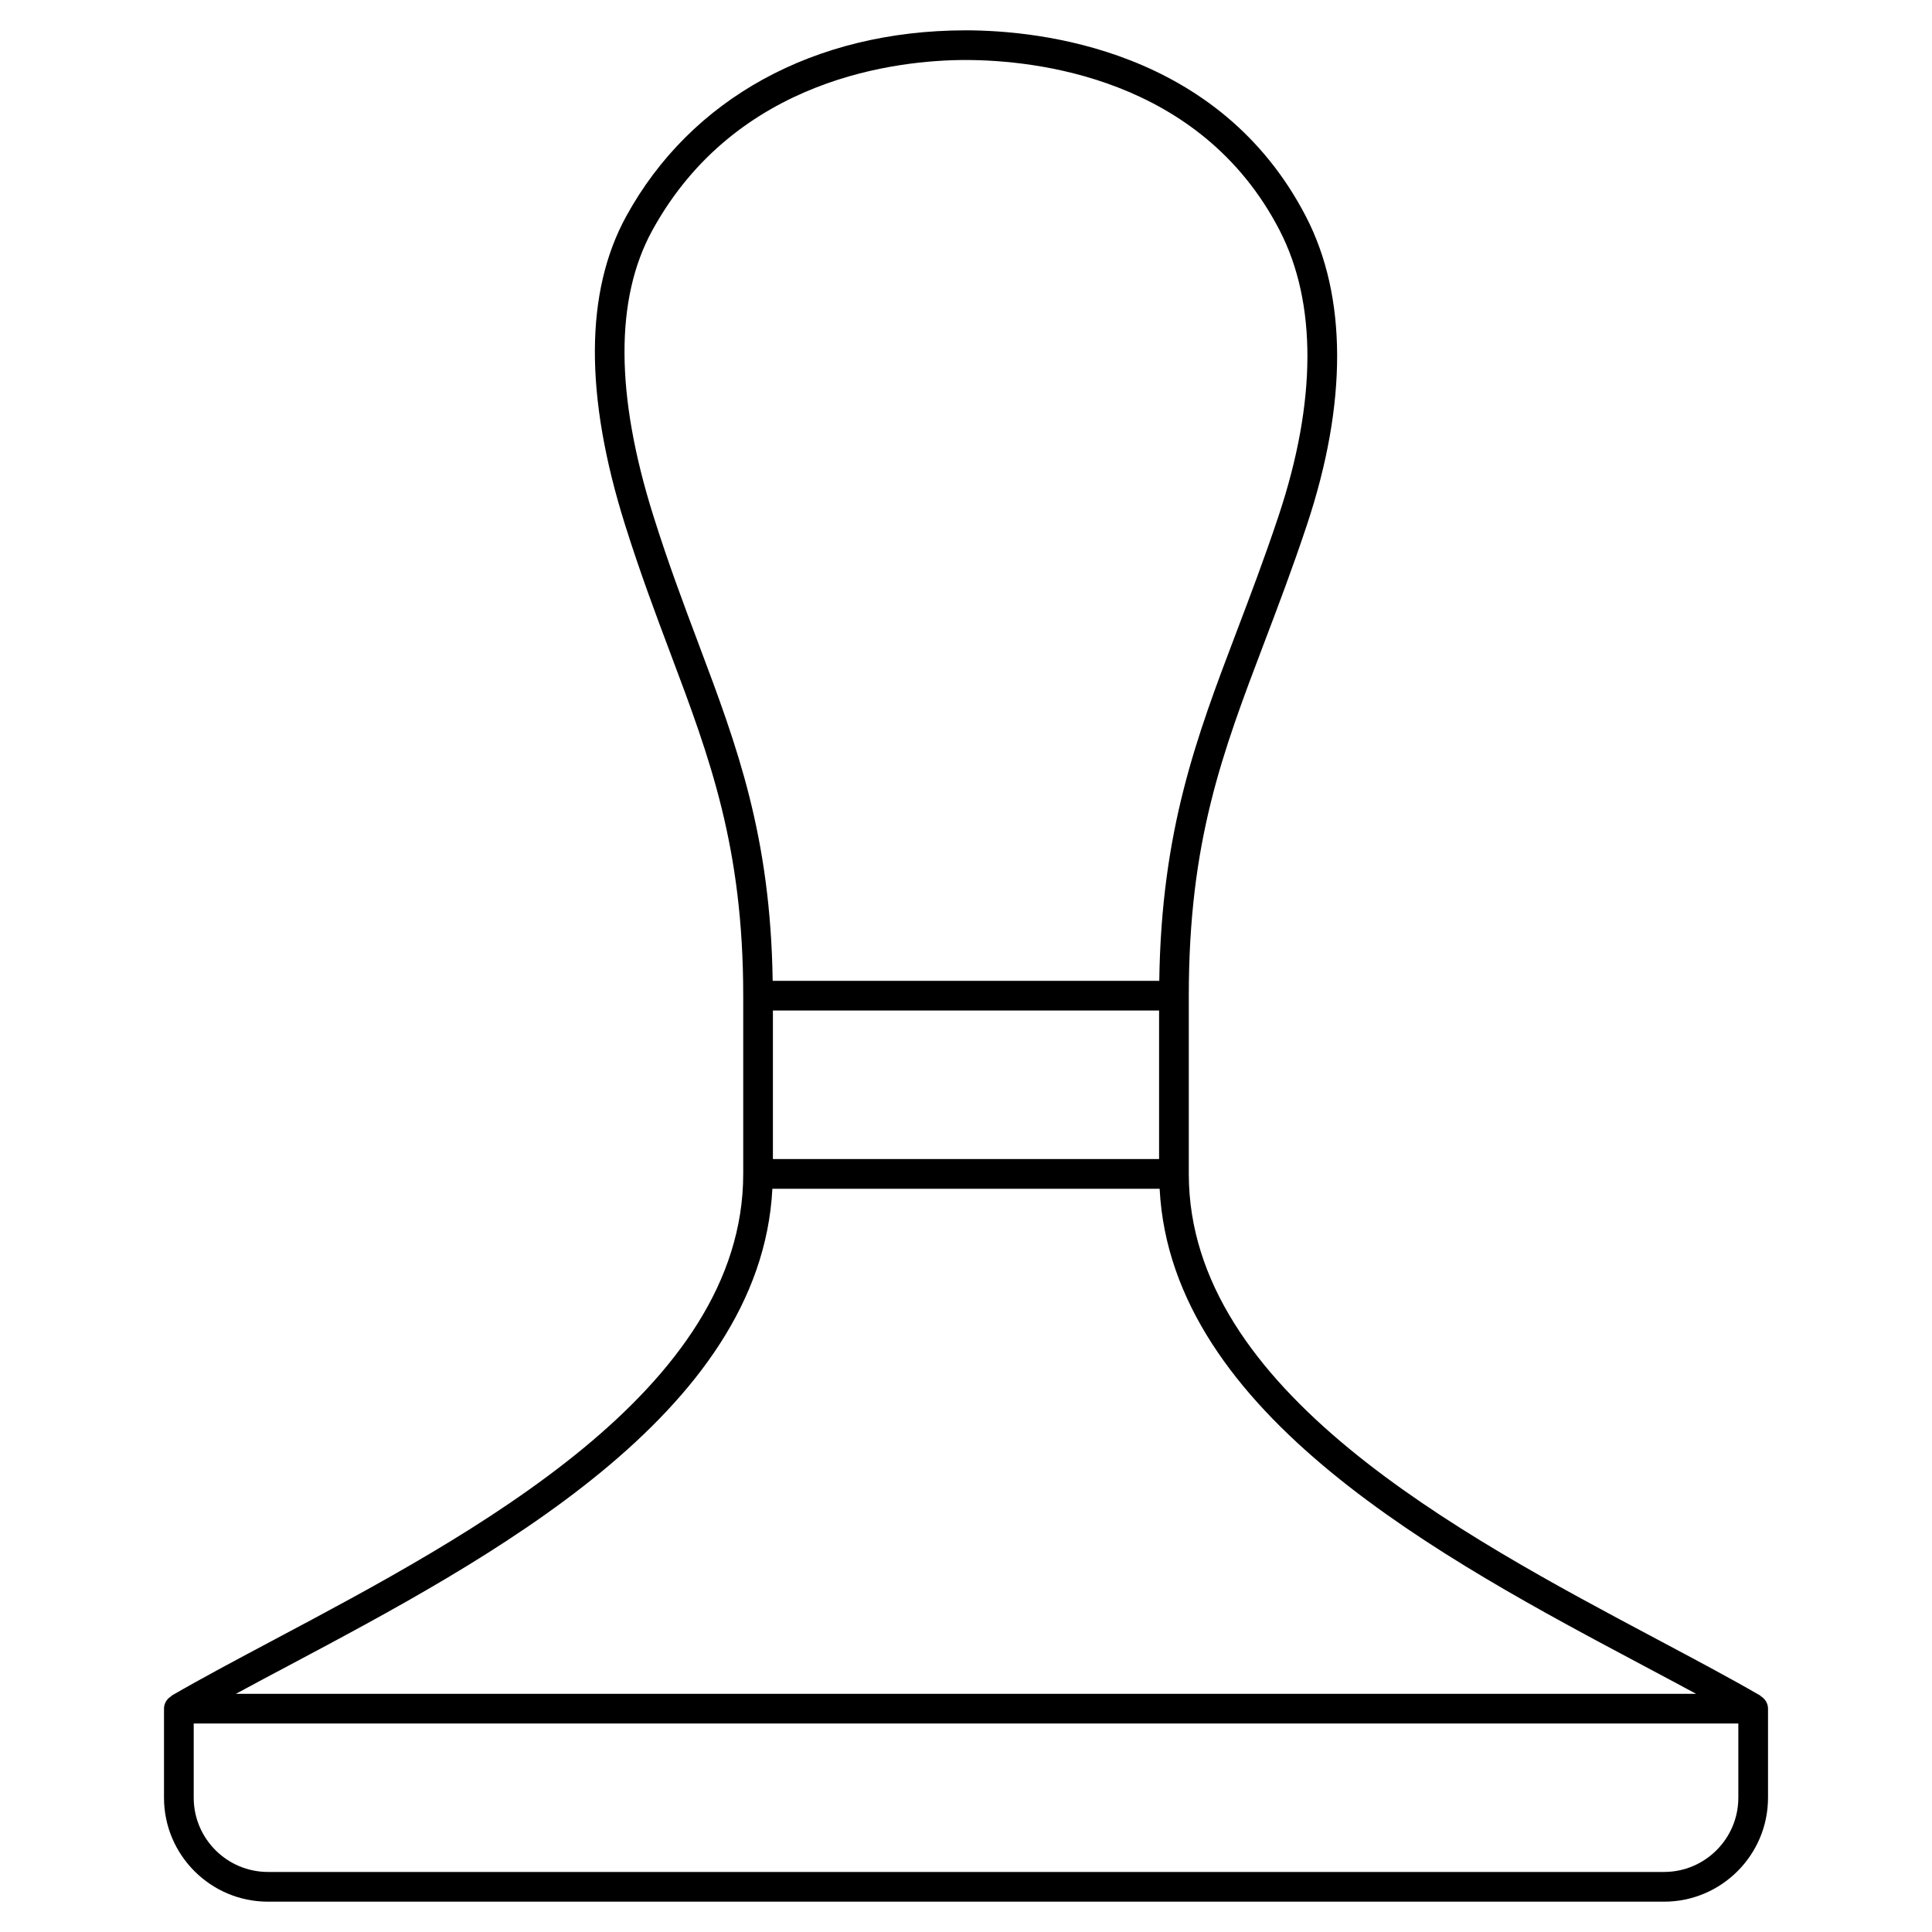 <?xml version="1.0" encoding="UTF-8"?>
<!-- Uploaded to: ICON Repo, www.iconrepo.com, Generator: ICON Repo Mixer Tools -->
<svg fill="#000000" width="800px" height="800px" version="1.1" viewBox="144 144 512 512" xmlns="http://www.w3.org/2000/svg">
 <path d="m610.54 593.46 0.039-0.066c-8.082-4.676-17.434-9.648-27.336-14.91-52.414-27.855-124.2-66.004-124.2-123.38v-47.23c0-40.926 8.84-64.203 20.035-93.672 3.66-9.633 7.441-19.598 11.254-31.039 10.777-32.371 10.695-60.641-0.238-81.77-23.012-44.469-70.664-49.332-90.18-49.359-0.051 0-0.113 0-0.176 0.004-39.934 0.078-72.652 18.031-89.781 49.273-10.977 20.023-11.078 47.543-0.305 81.789 4.027 12.801 8.148 23.754 12.129 34.344 10.293 27.367 19.18 50.992 19.18 90.43v47.23c-0.004 57.379-71.789 95.527-124.2 123.38-9.902 5.262-19.254 10.234-27.336 14.91l0.039 0.066c-1.176 0.68-2.004 1.902-2.004 3.359v23.594c0 15.188 12.359 27.551 27.551 27.551h369.98c15.191 0 27.551-12.363 27.551-27.551v-23.598c0.004-1.453-0.824-2.676-2-3.356zm-261.71-181.66h102.34v39.359l-102.34 0.004zm-19.684-97.133c-3.945-10.492-8.031-21.344-11.988-33.938-10.109-32.125-10.211-57.574-0.305-75.648 22.289-40.637 65.32-45.145 82.973-45.184 0.055 0.004 0.109 0.004 0.164 0.004 17.984 0.023 62.078 4.469 83.102 45.102 9.93 19.195 9.852 45.359-0.238 75.668-3.758 11.281-7.516 21.168-11.145 30.727-10.676 28.105-19.914 52.547-20.492 92.531l-102.45 0.004c-0.574-38.488-9.41-62.109-19.625-89.266zm-108.7 270.76c53.023-28.176 125.17-66.551 128.24-126.39h102.63c3.066 59.844 75.215 98.219 128.23 126.39 4.805 2.555 9.477 5.039 13.93 7.449h-386.96c4.457-2.414 9.125-4.894 13.93-7.449zm384.23 34.98c0 10.852-8.828 19.68-19.68 19.68h-369.98c-10.852 0-19.68-8.828-19.68-19.68v-19.66h409.34z"/>
</svg>